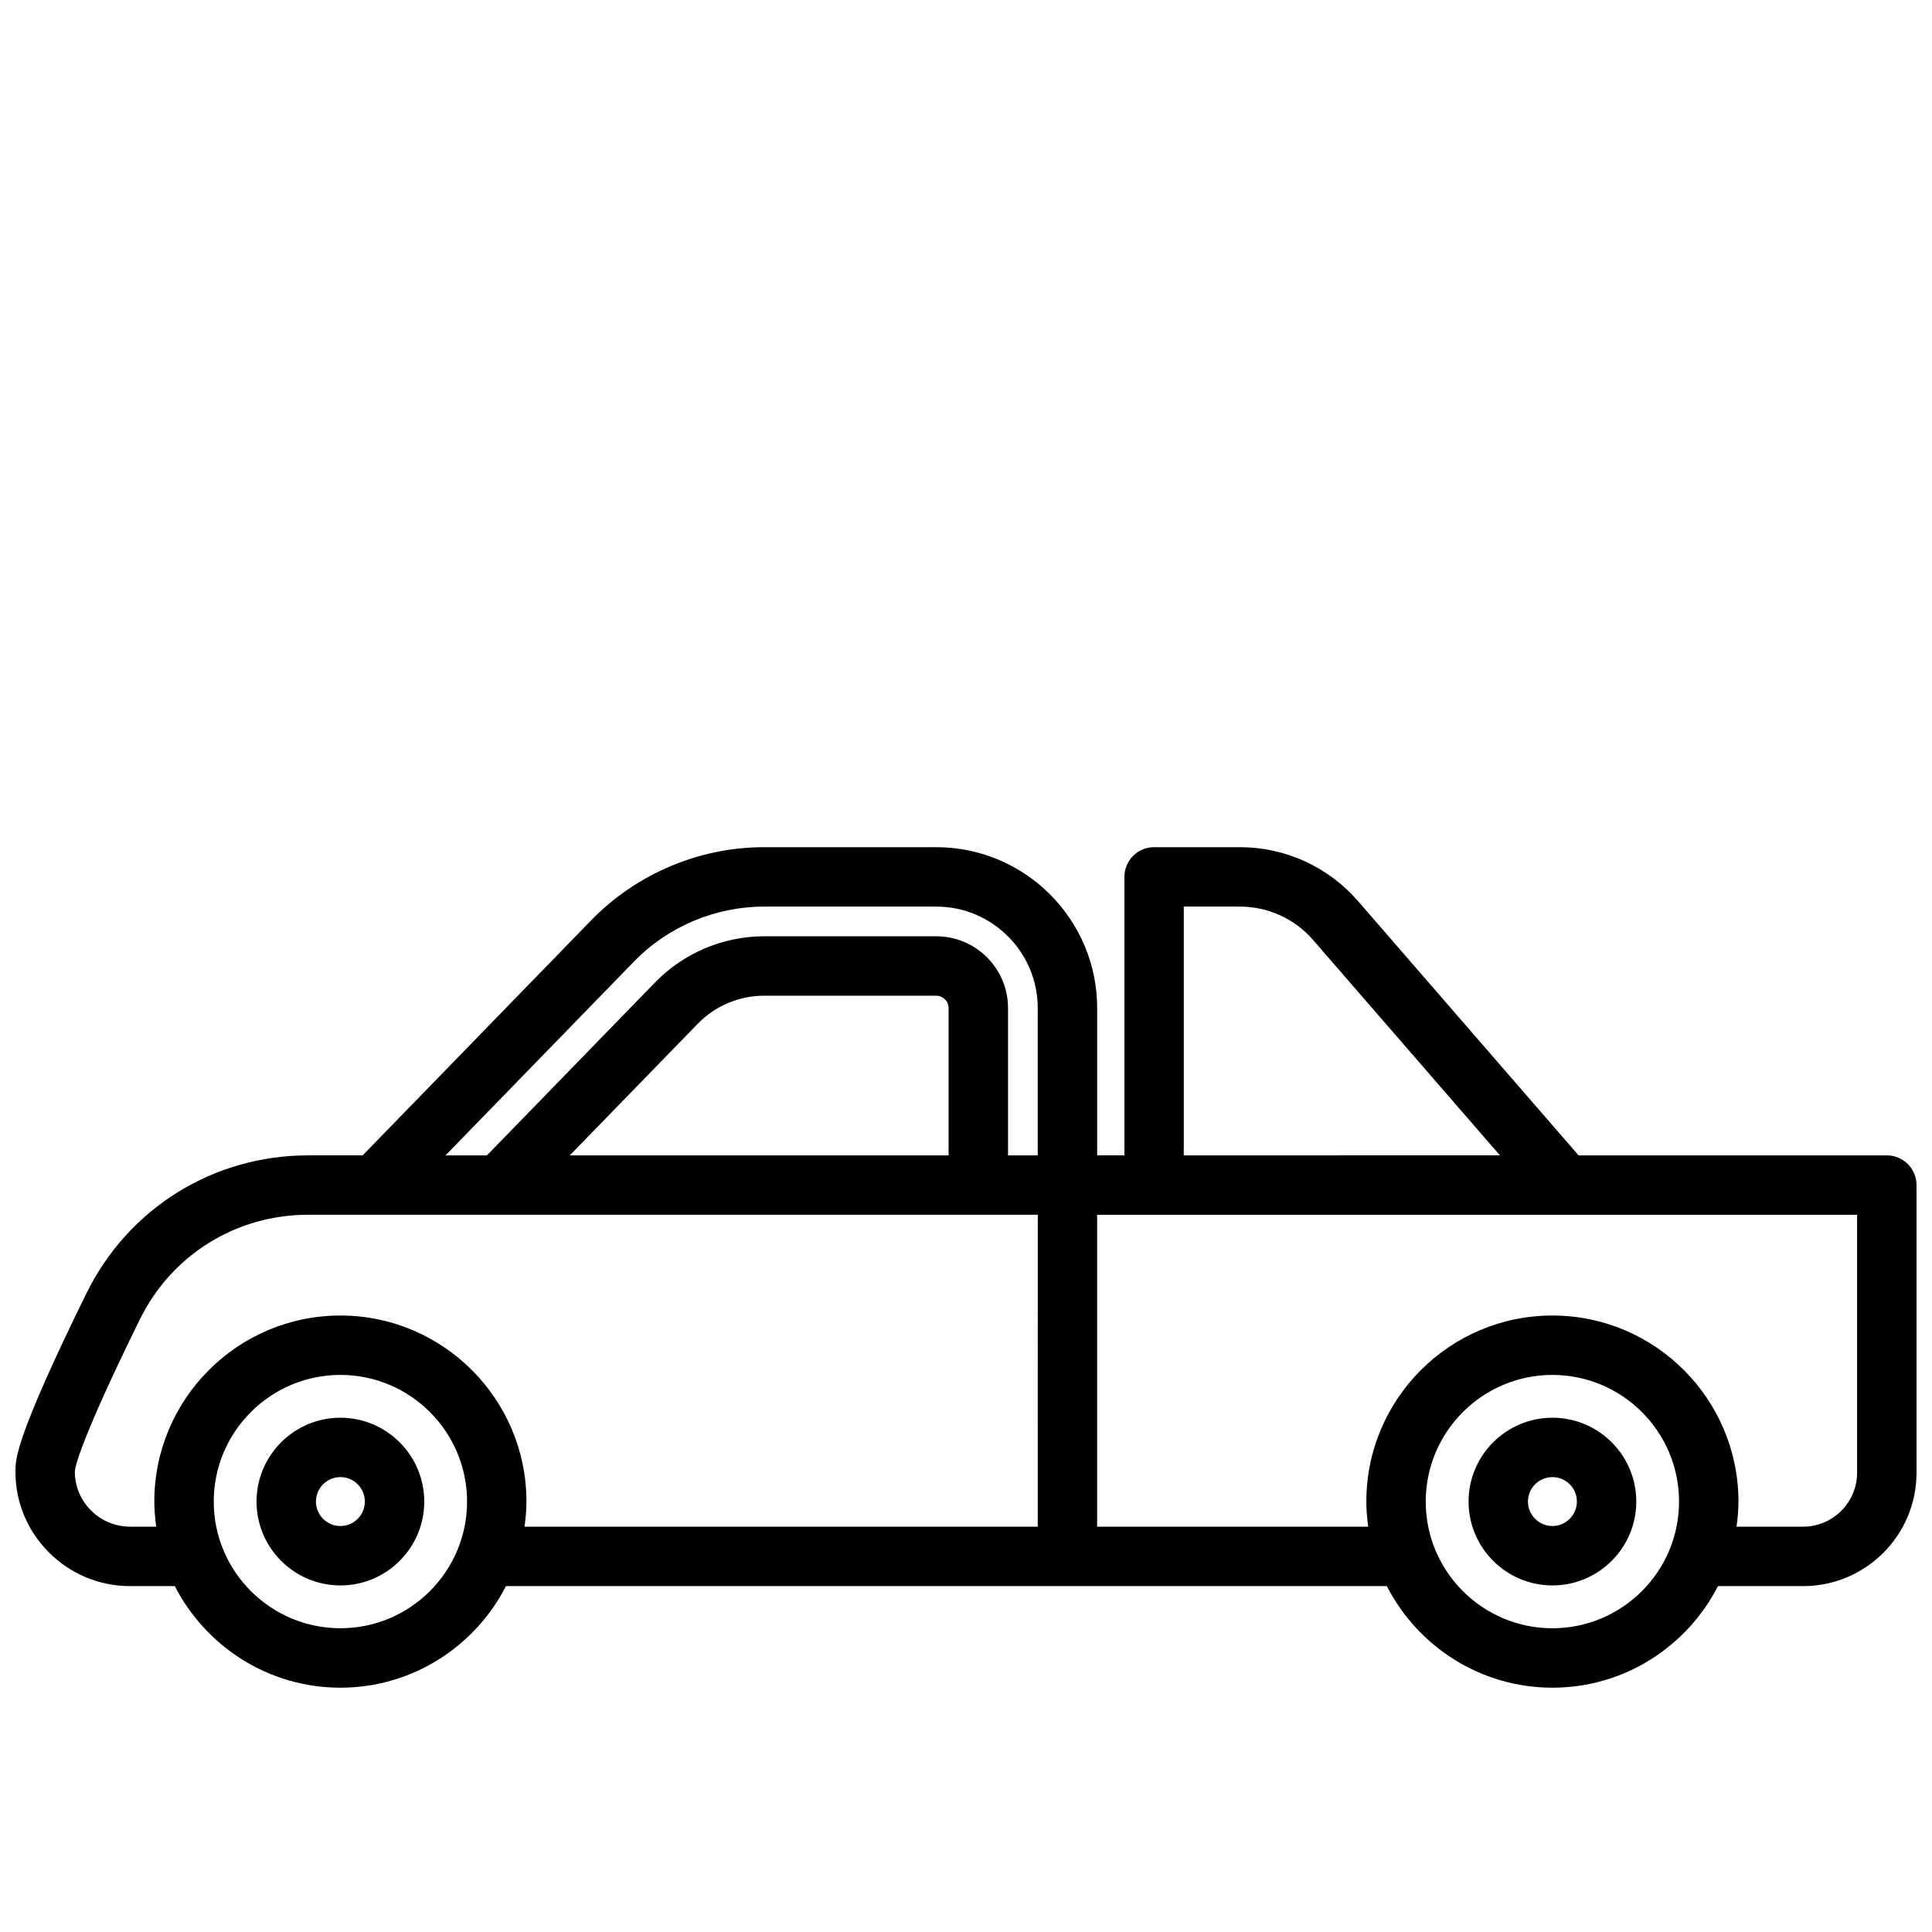 <?xml version="1.0" encoding="UTF-8"?>
<!-- The Best Svg Icon site in the world: iconSvg.co, Visit us! https://iconsvg.co -->
<svg width="800px" height="800px" version="1.1" viewBox="144 144 512 512" xmlns="http://www.w3.org/2000/svg">
 <defs>
  <clipPath id="a">
   <path d="m148.09 368h503.81v224h-503.81z"/>
  </clipPath>
 </defs>
 <path d="m234.21 519.71c-12.254 0-22.223 9.969-22.223 22.223s9.969 22.223 22.223 22.223 22.223-9.969 22.223-22.223c0-12.25-9.973-22.223-22.223-22.223zm0 28.699c-3.574 0-6.481-2.906-6.481-6.481 0-3.574 2.906-6.481 6.481-6.481 3.57 0 6.481 2.906 6.481 6.481-0.004 3.574-2.91 6.481-6.481 6.481z"/>
 <path d="m555.41 519.71c-12.254 0-22.223 9.969-22.223 22.223s9.969 22.223 22.223 22.223 22.223-9.969 22.223-22.223c0-12.25-9.969-22.223-22.223-22.223zm0 28.699c-3.574 0-6.481-2.906-6.481-6.481 0-3.574 2.906-6.481 6.481-6.481 3.57 0 6.481 2.906 6.481 6.481 0 3.574-2.91 6.481-6.481 6.481z"/>
 <g clip-path="url(#a)">
  <path d="m392.12 368.51h-45.645c-17.133 0-33.805 7.047-45.754 19.328l-60.613 62.344h-14.461c-25.125 0-47.621 13.992-58.715 36.516-18.695 37.977-18.789 43.945-18.836 46.816-0.133 8.172 2.957 15.887 8.703 21.723 5.769 5.863 13.48 9.098 21.707 9.098h11.82c8.176 15.953 24.754 26.918 43.879 26.918s35.703-10.965 43.879-26.918h233.44c8.176 15.953 24.754 26.918 43.879 26.918s35.703-10.965 43.879-26.918h22.57c16.566 0 30.047-13.477 30.047-30.047l-0.004-76.234c0-4.344-3.527-7.871-7.871-7.871h-81.688l-58.461-67.398c-7.871-9.074-19.273-14.277-31.285-14.277h-22.742c-4.344 0-7.871 3.527-7.871 7.871v73.801h-7.215v-39.035c-0.004-23.504-19.129-42.633-42.645-42.633zm-157.91 206.99c-18.512 0-33.566-15.059-33.566-33.566 0-18.508 15.059-33.566 33.566-33.566 18.508 0 33.566 15.059 33.566 33.566 0 18.508-15.055 33.566-33.566 33.566zm184.8-26.918h-136c0.297-2.18 0.504-4.387 0.504-6.648 0-27.191-22.121-49.309-49.309-49.309-27.191 0-49.309 22.121-49.309 49.309 0 2.258 0.203 4.469 0.504 6.648h-6.887c-3.977 0-7.699-1.559-10.484-4.394-2.758-2.801-4.246-6.508-4.184-10.348 0.082-1.035 1.297-7.84 17.223-40.191 8.418-17.102 25.5-27.727 44.586-27.727h17.891 0.016 175.46l-0.008 82.66zm-124.01-98.398 33.941-34.906c4.574-4.707 10.965-7.406 17.527-7.406h45.645c1.805 0 3.277 1.473 3.277 3.277v39.035zm124.01 0h-7.871v-39.035c0-10.488-8.531-19.023-19.023-19.023h-45.645c-10.789 0-21.293 4.438-28.82 12.176l-44.605 45.883h-10.977l49.949-51.367c8.992-9.258 21.551-14.562 34.453-14.562h45.645c14.832 0 26.895 12.062 26.895 26.895zm136.39 125.32c-18.512 0-33.566-15.059-33.566-33.566 0-18.508 15.059-33.566 33.566-33.566 18.512 0 33.566 15.059 33.566 33.566 0 18.508-15.059 33.566-33.566 33.566zm-97.684-191.25h14.871c7.445 0 14.516 3.223 19.395 8.848l49.516 57.078-83.781 0.004zm178.43 81.672v68.352c0 7.887-6.414 14.305-14.305 14.305h-17.637c0.297-2.18 0.504-4.387 0.504-6.648 0-27.191-22.121-49.309-49.309-49.309-27.191 0-49.309 22.121-49.309 49.309 0 2.258 0.203 4.469 0.504 6.648h-71.844v-82.656z"/>
 </g>
</svg>